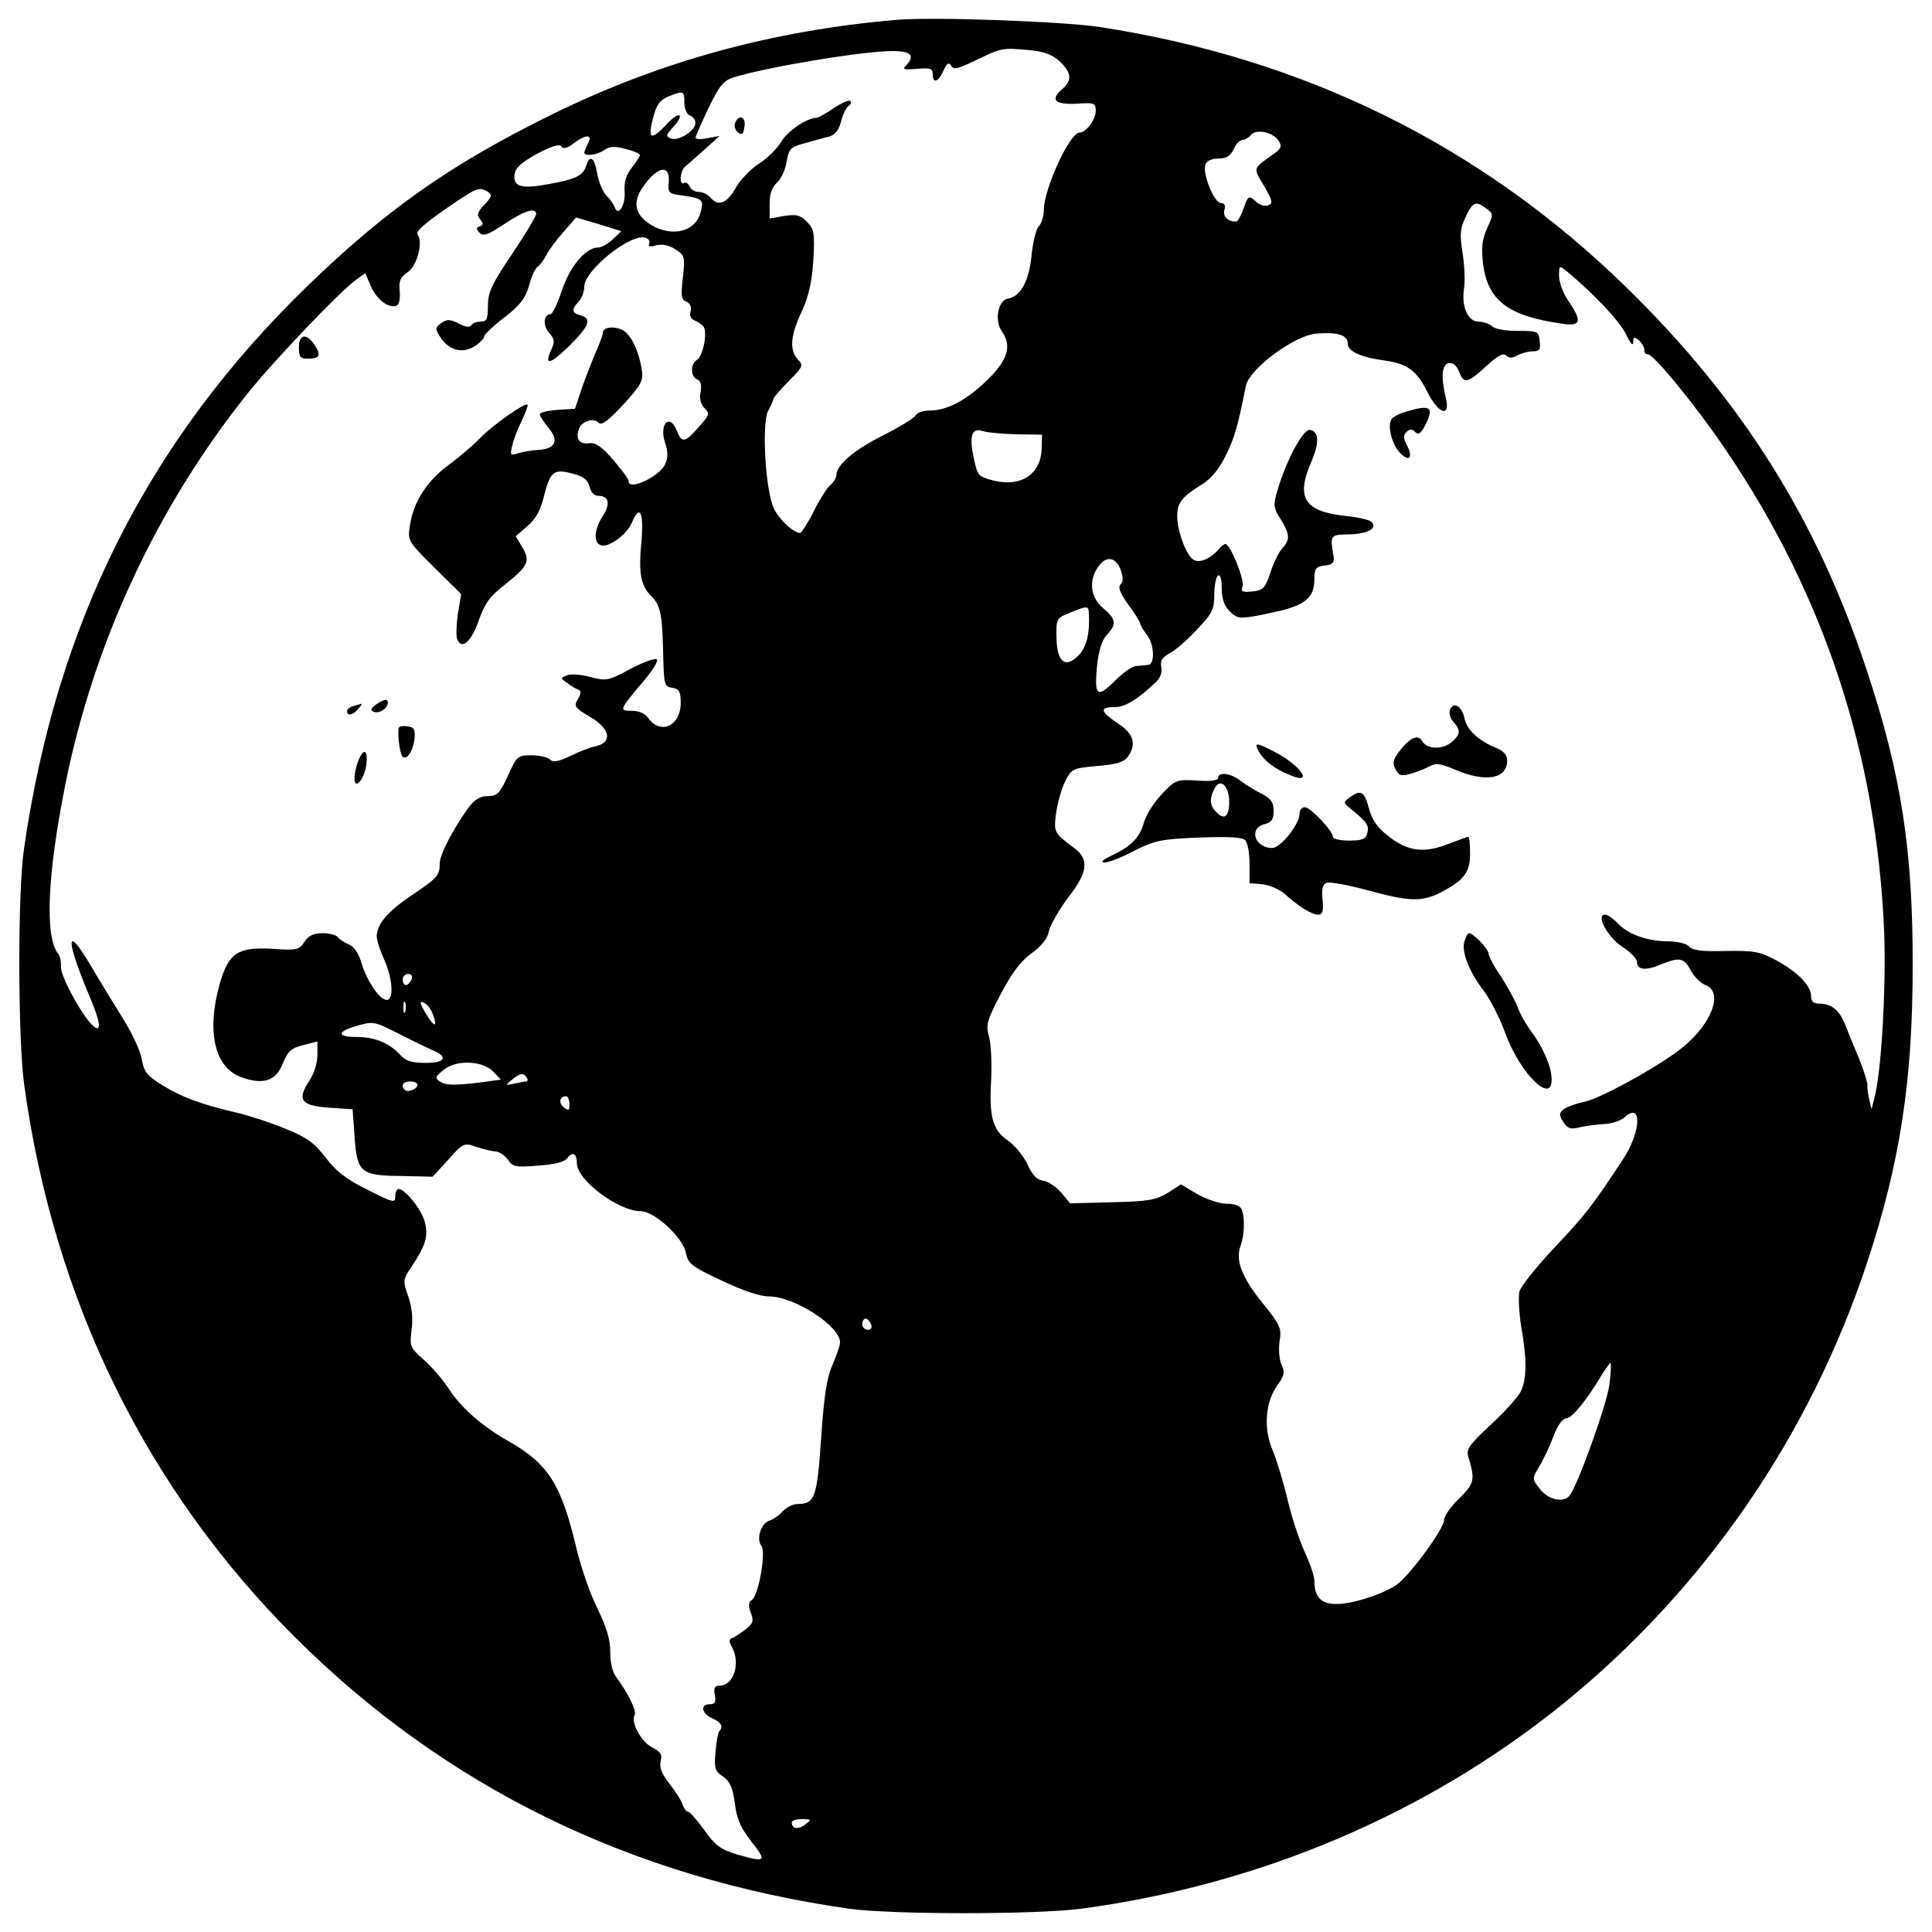 <?xml version="1.0" encoding="utf-8"?>
<!-- Svg Vector Icons : http://www.onlinewebfonts.com/icon -->
<!DOCTYPE svg PUBLIC "-//W3C//DTD SVG 1.1//EN" "http://www.w3.org/Graphics/SVG/1.1/DTD/svg11.dtd">
<svg version="1.1" xmlns="http://www.w3.org/2000/svg" xmlns:xlink="http://www.w3.org/1999/xlink" x="0px" y="0px" viewBox="0 0 1000 1000" enable-background="new 0 0 1000 1000" xml:space="preserve">
<g><g transform="translate(0,512) scale(0.1,-0.1)"><path d="M4635.7,5016.9c-640.8-55.6-1220.1-214.9-1774.6-487.3c-523.7-257.1-857.5-491.1-1270-890.2c-823-798.1-1300.7-1745.8-1467.6-2918c-32.6-228.3-30.7-982.3,1.9-1218.2c153.5-1114.6,633.1-2091.1,1402.4-2858.5c777-773.1,1734.3-1243.1,2868.1-1404.3c222.5-30.7,961.2-30.7,1199,0c920.9,122.8,1782.3,487.3,2486.3,1053.2c734.8,592.8,1283.5,1387,1582.7,2290.6c170.8,518,236,940,236,1532.8c1.9,602.4-59.5,997.6-237.9,1534.8c-257.1,778.9-646.5,1398.5-1248.9,1985.6C7663,4368.4,6751.8,4817.4,5690.9,4980.4C5497.1,5009.2,4823.7,5034.1,4635.7,5016.9z M5485.6,4802c61.4-59.5,65.2-97.8,11.5-143.9c-63.3-55.6-36.5-80.6,76.7-74.8c90.2,5.8,97.8,3.8,97.8-36.5c0-46-49.9-113.2-84.4-113.2c-49.9,0-182.3-287.8-184.2-397.1c0-32.6-11.5-72.9-24.9-86.3c-15.3-13.4-30.7-80.6-38.4-147.7c-11.5-134.3-57.5-218.7-122.8-228.3c-49.9-7.7-71-111.3-32.6-166.9c53.7-76.7,34.5-147.7-72.9-253.2c-107.4-105.5-209.1-159.2-301.2-159.2c-32.6,0-65.2-11.5-72.9-26.9c-7.7-13.4-86.3-61.4-170.7-103.6c-147.7-74.8-237.9-151.6-237.9-205.3c0-13.4-13.4-34.5-30.7-49.9c-17.3-13.4-55.6-74.8-86.3-136.2c-30.7-61.4-63.3-111.3-71-111.3c-32.6,0-101.7,63.3-132.4,120.9c-46,86.3-67.1,441.2-32.6,510.3c15.3,26.9,26.9,55.6,26.9,61.4c0,7.7,36.5,48,78.7,92.1c74.8,74.8,78.7,82.5,48,113.2c-44.1,49.9-38.4,124.7,21.1,249.4c36.5,80.6,51.8,149.6,59.5,264.8c7.7,142,3.8,161.1-34.5,199.5c-34.5,34.5-53.7,38.4-117,28.8l-74.8-13.4v76.7c0,49.9,11.5,86.3,38.4,109.4c21.1,19.2,44.1,69.1,49.9,109.4c11.5,65.2,19.2,74.8,92.1,94c42.2,11.5,99.8,28.8,126.6,34.5c32.6,9.6,51.8,34.5,63.3,80.6c9.6,36.5,26.9,71,38.4,78.7c11.5,7.7,17.3,19.2,9.6,24.9c-7.7,7.7-46-9.6-86.3-36.5c-38.4-26.9-80.6-49.9-88.2-49.9c-49.9,0-151.6-69.1-184.2-124.7c-21.1-36.5-72.9-86.3-115.1-113.2c-42.2-26.9-97.8-84.4-120.9-126.6c-46-80.6-90.2-95.9-130.4-48c-13.4,15.3-40.3,28.8-61.4,28.8c-19.2,0-40.3,13.4-46,28.8c-7.7,15.3-19.2,23-28.8,17.3c-26.9-15.3-21.1,65.2,7.7,86.3c11.5,9.6,57.5,49.9,99.8,88.3l76.7,69.1l-61.4-11.5c-34.5-7.7-63.3-5.8-63.3,1.9s30.7,76.7,67.1,153.5c55.6,115.1,76.7,142,130.4,159.2c174.6,53.7,667.6,136.2,824.9,136.2c94,0,115.1-24.9,67.1-74.8c-21.1-21.1-9.6-23,57.6-17.3c67.1,5.8,80.6,1.9,80.6-26.9c0-51.8,28.8-42.2,55.6,17.3c17.3,38.4,26.9,46,40.3,24.9s34.5-15.3,118.9,24.9c142,69.1,145.8,69.1,274.3,57.6C5405,4853.8,5445.3,4838.5,5485.6,4802z M3542.2,4589.1c0-30.7,11.5-59.5,28.8-67.1c15.3-5.8,28.8-23,28.8-38.4c0-40.3-88.3-95.9-126.6-80.6c-28.8,11.5-26.9,17.3,11.5,59.5c24.9,26.9,40.3,53.7,32.6,59.5c-7.7,7.7-38.4-13.4-69.1-48c-78.7-82.5-95.9-74.8-69.1,30.7c17.3,71,34.5,95.9,78.7,115.1C3536.4,4652.4,3542.2,4650.5,3542.2,4589.1z M6619.4,4389.6c15.4-24.9,11.5-38.4-17.3-59.5c-122.8-88.3-117-72.9-59.5-172.7c44.1-76.7,48-90.2,21.1-99.8c-17.3-7.7-46,1.9-65.2,21.1c-34.5,30.7-38.4,28.8-61.4-36.5c-13.4-38.4-30.7-69.1-38.4-69.1c-44.1,0-69.1,24.9-61.4,59.5c7.7,23,0,36.5-17.3,36.5c-36.4,0-97.8,155.4-80.6,199.5c7.7,19.2,32.6,30.7,67.1,30.7c42.2,0,61.4,13.4,78.7,48c11.5,26.9,32.6,48,44.1,48c13.4,0,34.5,11.5,46.1,26.9C6504.3,4454.8,6590.6,4435.6,6619.4,4389.6z M3043.4,4378c-9.6-21.1-19.2-42.2-19.2-48c0-21.1,69.1-11.5,103.6,13.4c26.9,19.2,53.7,21.1,109.4,5.8c42.2-9.6,74.8-24.9,74.8-32.6c0-5.8-19.2-36.5-42.2-65.2c-30.7-38.4-40.3-74.8-36.5-126.6c3.8-69.1-34.5-128.5-51.8-76.7c-5.8,15.4-23,40.3-42.2,59.5c-19.2,19.2-40.3,69.1-48,113.2c-13.4,84.4-38.4,101.7-57.6,40.3c-15.3-49.9-53.7-69.1-193.8-94c-142-26.9-184.2-13.4-176.5,49.9c3.8,34.5,34.5,61.4,117,107.4c76.7,40.3,117,51.8,124.7,38.4c9.6-15.3,28.8-11.5,61.4,13.4C3031.9,4426,3070.3,4426,3043.4,4378z M3461.6,4180.4c-5.8-59.5-1.9-63.3,74.8-72.9c99.8-15.3,107.4-21.1,90.2-84.4c-26.9-113.2-172.7-136.2-283.9-48c-57.5,46-63.3,103.6-19.2,170.7C3398.3,4257.2,3467.4,4274.4,3461.6,4180.4z M2525.4,4126.7c23-13.4,21.1-24.9-17.3-65.2c-36.4-38.4-42.2-53.7-23-76.7c17.3-21.1,17.3-28.8-1.9-36.4c-19.2-5.8-19.2-13.4-1.9-32.6c19.2-21.1,44.1-11.5,128.5,44.1c105.5,71,165,88.2,165,51.8c0-11.5-55.6-103.6-124.7-207.2c-105.5-155.4-124.7-199.5-124.7-266.7c0-69.1-5.8-82.5-36.5-82.5c-21.1,0-44.1-7.7-49.9-19.2c-7.7-11.5-30.7-9.6-65.2,9.6c-46,23-59.5,23-90.2,1.9c-32.6-24.9-32.6-28.8-1.9-76.7c44.1-65.2,115.1-82.5,176.5-42.2c26.9,17.3,48,40.3,48,49.9c0,9.6,46,53.7,103.6,97.8c82.5,63.3,109.4,99.8,128.5,165c11.5,46,32.6,90.2,44.1,97.8c11.5,7.7,32.6,34.5,46,61.4c13.4,26.9,53.7,80.6,90.2,120.9l63.3,72.9l117-34.5l117-36.5l-44.1-42.2c-24.9-23-59.5-42.2-74.8-42.2c-65.2,0-145.8-95.9-188-220.6c-23-69.1-49.9-124.7-59.5-124.7c-36.5,0-40.3-59.5-7.7-95.9c28.8-32.6,30.7-46,11.5-88.3c-38.4-84.4-5.8-76.7,94,21.1c103.6,101.7,117,142,57.6,157.3c-46,11.5-48,30.7-9.6,71c15.3,15.4,28.8,49.9,28.8,76.7c0,86.3,245.6,282,318.5,253.2c17.3-5.8,23-21.1,17.3-30.7c-7.7-13.4,3.8-17.3,36.5-7.7c32.6,7.7,67.1,0,99.8-21.1c48-30.7,49.9-38.4,38.4-145.8c-11.5-95.9-7.7-115.1,17.3-124.7c19.2-7.7,28.8-26.9,23-49.9c-7.7-23,1.9-40.3,21.1-48c17.3-7.7,38.4-21.1,46-32.6c21.1-30.7-3.8-153.5-34.5-170.7c-34.5-21.1-34.5-88.3,1.9-101.7c17.3-7.7,23-28.8,17.3-63.3c-7.7-34.5,0-63.3,19.2-84.4c28.8-28.8,26.9-36.5-28.8-97.8c-71-82.5-88.2-84.4-113.2-21.1c-38.4,97.8-95.9,32.6-59.5-67.1c13.4-42.2,13.4-72.9-1.9-105.5c-28.8-63.3-188-138.1-188-88.3c0,11.5-36.5,59.5-80.6,111.3c-57.6,67.1-90.2,90.2-122.8,86.3c-49.9-7.7-72.9,21.1-55.6,71c13.4,42.2,74.8,63.3,103.6,34.5c15.4-15.4,51.8,13.4,126.6,94c88.3,95.9,103.6,122.8,97.8,170.7c-15.4,107.4-57.5,193.8-103.6,216.8c-46,21.1-99.8,13.4-99.8-17.3c0-9.6-15.3-49.9-32.6-90.2c-17.3-38.4-49.9-122.8-72.9-186.1l-38.4-115.1l-90.2-5.8c-51.8-3.8-92.1-13.4-92.1-23s21.1-40.3,46-71c55.6-65.2,34.5-109.3-55.6-113.2c-30.7-1.9-76.7-9.6-101.7-17.3c-40.3-13.4-44.1-9.6-30.7,40.3c5.8,30.7,28.8,88.3,49.9,130.4c19.2,40.3,32.6,76.7,28.8,80.6c-11.5,13.4-178.4-103.6-245.6-172.7c-34.5-36.5-107.4-97.8-161.1-138.1c-111.3-80.6-184.2-191.8-201.4-310.8c-13.4-82.5-13.4-82.5,124.7-220.6l140-138.1l-17.3-101.7c-7.7-55.6-9.6-115.1-3.8-130.5c23-59.5,72.9-15.3,111.3,94c30.7,88.2,57.6,126.6,132.4,184.2c124.7,99.8,136.2,122.8,94,195.7l-34.5,57.6l59.5,51.8c44.1,36.5,69.1,82.5,86.3,153.5c32.6,130.5,51.8,145.8,147.7,118.9c57.6-13.4,78.7-32.6,88.3-67.1c7.7-30.7,24.9-48,48-48c53.7,0,61.4-44.1,19.2-107.4c-42.2-65.2-48-134.3-9.6-147.7c40.3-15.4,136.2,53.7,163.1,118.9c40.3,95.9,61.4,49.9,48-103.6c-15.3-163.1-3.8-224.5,53.7-282c46-46,55.6-95.9,59.5-312.7c3.8-143.9,5.8-153.5,48-159.2c34.5-5.8,42.2-19.2,42.2-78.7c0-119-105.5-166.9-168.8-76.7c-15.4,23-48,36.5-84.4,36.5c-67.1,0-67.1,1.9,67.1,161.1c40.3,48,69.1,94,63.3,103.6c-5.8,11.5-67.1-11.5-134.3-46c-117-63.3-126.6-65.2-209.1-44.1c-46,13.4-99.8,17.3-120.9,9.6c-36.5-13.4-36.5-15.4,0-40.3c19.2-15.3,46-30.7,57.6-34.5c15.4-5.8,13.4-19.2-1.9-48c-23-36.5-17.3-46,61.4-92.1c103.6-59.5,119-130.4,34.5-151.6c-30.7-5.8-90.2-28.8-136.2-51.8c-61.4-28.8-88.2-34.5-105.5-17.3c-11.5,11.5-53.7,21.1-95.9,21.1c-71,0-74.8-3.8-120.9-105.5c-42.2-92.1-55.6-105.5-103.6-105.5c-40.3,0-69.1-17.3-101.7-61.4C2345.1,828.9,2276,696.5,2276,650.5c0-61.4-11.5-74.8-145.8-165c-122.8-82.5-180.3-149.6-180.3-212.9c0-19.2,17.3-72.9,38.4-119c44.1-97.9,51.8-209.1,13.4-209.1c-36.5,0-101.7,95.9-130.5,189.9c-15.3,53.7-40.3,88.3-67.1,97.8c-23,9.6-48,26.9-55.6,36.4c-5.8,11.5-42.2,21.1-76.7,21.1c-48,0-74.8-11.5-95.9-44.1c-26.9-42.2-38.4-46-168.8-36.5c-176.5,9.6-224.5-21.1-270.5-184.2c-69.1-247.5-24.9-433.6,115.1-481.5c113.2-40.3,178.4-17.3,212.9,74.8c24.9,59.5,42.2,76.7,103.6,92.1l74.8,19.2v-71c0-38.4-17.3-94-38.4-126.6c-72.9-111.3-49.9-138.1,134.3-147.7l86.3-5.7l9.6-138.1c13.4-189.9,30.7-205.3,241.7-207.2l163.1-3.8l80.6,88.3c78.7,88.2,82.5,88.2,147.7,65.2c36.5-11.5,82.5-23,99.8-23c17.3-1.9,46-21.1,61.4-42.2c24.9-38.4,40.3-40.3,157.3-30.7c86.3,5.8,138.1,19.2,151.6,40.3c26.9,34.5,48,21.1,48-28.8c0-86.3,214.9-247.5,330-247.5c71,0,218.7-136.2,234-214.9c11.5-57.5,28.8-71,184.2-143.9c109.4-51.8,199.5-82.5,245.6-82.5c132.4,0,368.3-153.5,368.3-237.9c0-15.4-17.3-65.2-38.4-115.1c-30.7-67.1-44.1-159.2-59.5-379.9c-21.1-310.8-32.6-341.5-122.8-341.5c-23,0-57.6-17.3-76.7-38.4s-49.9-42.2-69.1-48c-42.2-13.4-69.1-95.9-40.3-130.5c24.9-30.7-15.3-259-49.9-280.1c-17.3-11.5-19.2-28.8-5.8-65.2c17.3-42.2,13.4-55.6-28.8-88.3c-26.9-21.1-57.6-40.3-69.1-44.1c-15.3-5.8-15.3-19.2,1.9-48c44.1-84.4,7.7-197.6-65.2-197.6c-24.9,0-30.7-11.5-24.9-48c7.7-36.5,1.9-48-24.9-48c-51.8,0-44.1-48,11.5-72.9c48-21.1,59.5-44.1,36.5-67.1c-5.8-5.8-15.3-55.6-19.2-107.5c-7.7-86.3-1.9-99.7,38.4-126.6c36.4-24.9,49.9-55.6,61.4-136.2c9.6-82.5,28.8-126.6,86.3-201.4c82.5-103.6,74.8-109.4-76.7-65.2c-82.5,24.9-111.3,46.1-166.9,124.7c-38.4,53.7-76.7,95.9-84.4,95.9c-9.6,0-21.1,17.3-28.8,36.5c-5.8,21.1-36.5,69.1-67.1,107.4c-40.3,51.8-53.7,84.4-46,117c9.6,34.6,0,49.9-46,72.9c-55.6,28.8-111.3,132.4-88.2,166.9c11.5,19.2-38.4,119-90.2,188c-24.9,30.7-36.4,76.7-36.4,138.1c0,65.2-19.2,126.6-65.2,222.5c-36.5,71-84.4,209.1-107.4,303.1c-80.6,343.4-145.8,447-358.8,567.9c-138.1,78.6-247.5,176.5-310.8,278.2c-28.8,42.2-84.4,107.4-124.7,142c-69.1,61.4-72.9,69.1-61.4,153.5c7.7,59.5,1.9,118.9-17.3,172.7c-28.8,80.6-28.8,86.3,19.2,157.3c72.9,111.3,86.3,157.3,65.2,232.1c-17.3,63.3-101.7,166.9-134.3,166.9c-9.6,0-17.3-17.3-17.3-38.4c0-36.4-11.5-32.6-143.9,34.5c-109.4,53.7-163.1,95.9-216.8,166.9c-57.6,74.8-95.9,103.6-205.3,147.7c-72.9,30.7-189.9,69.1-255.2,84.4c-182.3,42.2-285.9,80.6-387.5,143.9c-76.7,48-92.1,67.1-103.6,132.4c-5.8,42.2-51.8,138.1-99.8,214.9C585.9-70.8,513,48.1,472.7,117.2C338.4,345.4,336.5,263,468.8-49.8c57.6-136.2,57.6-189.9-1.9-124.7c-61.4,71-153.5,245.6-151.6,289.7c1.9,24.9-3.8,55.6-13.4,67.1c-71,84.4-57.5,408.6,36.5,878.7c147.7,732.8,470,1427.3,938.1,2016.3c132.4,166.9,481.5,533.3,562.1,590.9l51.8,38.4l28.8-67.1c28.8-67.1,90.2-117,132.4-101.7c13.4,3.8,21.1,34.5,17.3,74.8c-5.8,53.7,3.8,72.9,40.3,97.8c49.9,32.6,82.5,157.3,51.8,195.7c-11.5,13.4,34.5,55.6,140,128.5C2467.9,4149.7,2479.4,4155.5,2525.4,4126.7z M7693.7,4040.4c36.4-26.9,36.4-30.7,3.8-101.7c-26.8-59.5-30.7-99.8-21.1-186.1c24.9-188,128.5-266.7,401-307c105.5-17.3,115.1,7.7,40.3,117c-26.9,38.4-48,95.9-48,128.5c0,57.5,0,57.5,44.1,21.1c138.1-115.1,272.4-257.1,303.1-324.2c21.1-44.1,36.5-61.4,36.5-40.3c0,28.8,5.8,30.7,28.8,11.5c15.3-13.4,28.8-36.5,28.8-49.9c0-15.3,7.7-24.9,17.3-23c24.9,7.7,253.2-270.5,402.9-493c510.3-750.1,782.7-1578.9,821.1-2494c11.5-293.5-15.3-742.4-51.8-867.1l-13.4-53.7l-11.5,48c-5.8,26.9-11.5,61.4-9.6,76.7c0,15.3-19.2,76.7-42.2,134.3c-24.9,57.6-57.5,138.1-72.9,178.4c-30.7,76.7-71,109.4-136.2,109.4c-26.8,0-40.3,11.5-40.3,36.5c0,55.6-65.2,122.8-174.6,184.2c-92.1,49.9-119,53.7-268.6,51.8c-122.8-3.8-172.7,3.8-188,23c-13.4,15.4-59.5,26.9-115.1,26.9c-107.4,1.9-207.2,38.4-259,97.8c-21.1,21.1-48,40.3-61.4,40.3c-49.9,0,13.4-117,90.1-166.9c42.2-26.9,74.8-61.4,74.8-76.7c0-42.2,44.1-48,120.8-15.3c99.8,40.3,122.8,36.5,157.3-28.8c17.3-32.6,51.8-67.1,76.7-76.7c101.7-38.4,23-222.5-147.7-345.3c-142-103.6-406.7-245.6-479.6-259c-38.4-7.7-84.4-24.9-103.6-36.4c-26.9-21.1-28.8-28.8-5.8-67.1c23-34.5,36.5-40.3,84.4-28.8c32.6,7.7,90.2,15.3,130.4,17.3c38.4,1.9,88.3,19.2,105.5,36.5c90.2,80.6,82.5-80.6-11.5-220.6c-157.3-239.8-191.8-283.9-353-454.7c-92.1-97.8-174.6-201.4-182.2-228.3c-5.8-28.8-1.9-111.3,9.6-182.3c30.7-172.7,28.8-274.3-3.8-337.6c-15.4-28.8-84.4-105.5-155.4-170.8c-109.4-101.7-126.6-126.6-115.1-163.1c36.5-120.9,32.6-138.1-46.1-216.8c-44.1-40.3-78.6-92.1-78.6-111.3c0-46.1-178.4-287.8-245.6-335.7c-72.9-49.9-228.3-99.8-312.7-99.8c-78.7,0-113.2,36.5-113.2,118.9c0,24.9-23,92.1-49.9,149.6c-26.9,57.6-67.1,178.4-88.3,268.6c-21.1,90.2-55.6,203.4-76.7,255.1c-49.9,113.2-40.3,251.3,23,339.6c36.5,49.9,40.3,69.1,21.1,107.4c-11.5,26.8-15.3,80.6-9.6,120.9c11.5,67.1,3.8,84.4-86.3,195.7c-109.3,134.3-143.9,224.4-115.1,299.3c19.2,53.7,23,142,5.8,186.1c-7.7,19.2-34.5,30.7-78.7,30.7c-36.4,0-103.6,23-151.6,49.9l-84.4,49.9l-69.1-44.1c-61.4-36.5-101.7-44.1-287.8-48l-216.8-5.8l-46.1,55.6c-24.9,28.8-67.1,57.6-92.1,61.4c-32.6,3.8-57.6,28.8-82.5,84.4c-19.2,42.2-65.2,97.8-99.8,122.8c-80.6,53.7-99.8,122.8-88.3,316.5c3.8,84.4,0,184.2-11.5,222.6c-17.3,61.4-9.6,84.4,61.4,220.6c55.6,105.5,101.7,168.8,157.3,209.1c53.7,38.4,84.4,76.7,92.1,117c7.7,32.6,51.8,109.3,97.8,170.7c103.6,132.4,111.3,199.5,34.5,257.1c-107.4,80.6-107.4,80.6-95.9,180.3c7.7,51.8,26.9,124.7,46.1,163.1c34.5,69.1,38.4,71,166.9,82.5c97.8,7.7,140,21.1,157.3,46c48,65.2,32.6,120.9-49.9,174.6c-92.1,61.4-97.8,84.4-17.2,84.4c55.6,0,120.8,40.3,214.8,130.4c21.1,19.2,32.6,49.9,26.9,76.7c-5.8,32.6,3.8,49.9,42.2,71c28.8,13.4,92.1,69.1,142,122.8c80.6,84.4,90.2,105.5,90.2,182.3c0,48,9.6,92.1,19.2,97.8c11.5,7.7,19.2-19.2,19.2-65.2c0-53.7,13.4-92.1,38.4-117c46.1-46,53.7-46,232.1-7.7c161.2,34.5,209.1,74.8,209.1,170.7c0,55.6,7.7,65.2,53.7,71c40.3,3.8,49.9,15.3,46,44.1c-19.2,115.1-19.2,115.1,78.7,117c95.9,1.9,151.6,30.7,117,65.2c-9.6,9.6-72.9,24.9-138.1,30.7c-209.1,23-253.2,94-174.6,276.3c44.1,103.6,42.2,159.2-5.8,168.8c-34.5,5.8-124.7-161.1-168.8-316.5c-21.1-71-21.1-86.3,17.3-145.8c48-78.7,49.9-105.5,7.7-151.6c-17.3-19.2-46-76.7-61.4-126.6c-26.8-80.6-38.4-90.2-92.1-95.9c-51.8-5.8-61.4,0-51.8,24.9c13.4,32.6-63.3,220.6-88.2,220.6c-7.7,0-24.9-13.4-38.4-30.7c-36.5-42.2-88.2-67.1-120.9-53.7c-38.4,13.4-90.2,145.8-90.2,228.3c0,71,23,99.8,134.3,168.8c42.2,26.9,86.3,80.6,117,145.8c46.1,92.1,63.3,155.4,103.6,358.8c17.3,90.2,257.1,266.7,370.3,272.4c109.4,7.7,157.3-9.6,157.3-51.8c0-40.3,65.2-71,191.8-88.2c118.9-17.3,165-51.8,220.6-163.1c57.5-113.2,118.9-134.3,95.9-32.6c-26.9,111.3-21.1,174.6,13.4,182.3c23,3.8,40.3-11.5,53.7-42.2c24.9-67.1,44.1-63.3,142,26.9c57.5,53.7,88.2,69.1,101.7,55.6c15.4-15.3,32.6-15.3,59.5,0c21.1,11.5,57.6,21.1,80.6,21.1c32.6,0,40.3,9.6,34.5,53.7c-5.8,49.9-9.6,51.8-115.1,51.8c-61.4,0-118.9,9.6-132.4,24.9c-13.4,11.5-44.1,23-69.1,23c-55.6,0-90.2,78.7-74.8,174.6c5.8,36.5,1.9,118.9-7.7,180.3c-15.3,94-13.4,126.6,15.3,186.1C7622.8,4074.9,7638.1,4082.6,7693.7,4040.4z M5259.2,2872.1l134.3-1.9l-1.9-72.9c-3.8-132.4-107.5-199.5-247.5-165c-80.6,21.1-84.4,24.9-103.6,115.1c-25,115.1-11.5,159.2,44.1,142C5105.7,2881.6,5186.3,2874,5259.2,2872.1z M5800.2,2171.8c13.4-40.3,15.3-61.4,0-76.7c-15.3-15.4-1.9-46,40.3-105.5c34.5-46,61.4-90.2,61.4-97.8s15.4-32.6,34.5-57.6c38.4-48,42.2-151.6,7.7-155.4c-13.4-1.9-40.3-3.8-61.4-5.8c-19.2,0-67.1-32.6-103.6-69.1c-99.8-99.8-115.1-90.2-101.7,61.4c9.6,88.2,25,140,51.8,168.8c51.8,55.6,48,80.6-19.2,138.1c-65.2,53.7-76.7,142-26.8,212.9C5723.5,2244.7,5773.4,2239,5800.2,2171.8z M5635.2,1955c7.7-107.4-9.6-182.3-51.8-226.4c-69.1-71-113.2-36.5-115.1,92.1c-1.9,95.9,0,99.8,67.1,126.6C5621.8,1983.8,5633.3,1983.8,5635.2,1955z M2130.2,50c-7.7-15.3-19.2-28.8-28.8-28.8c-9.6,0-17.3,13.4-17.3,28.8s13.4,28.8,28.8,28.8C2130.2,78.8,2136,67.3,2130.2,50z M2097.6-116.9c-5.8-13.4-9.6-3.8-9.6,23c0,26.9,3.8,36.5,9.6,24.9C2101.4-82.4,2101.4-105.4,2097.6-116.9z M2239.6-128.4c28.8-72.9,7.7-71-36.5,3.8c-30.7,51.8-32.6,65.2-11.5,55.6C2208.9-74.7,2230-101.5,2239.6-128.4z M2066.9-232c67.1-34.5,143.9-71,168.8-82.5c86.3-34.5,71-67.1-32.6-67.1c-71,0-101.7,9.6-130.5,40.3c-57.6,63.3-132.4,94-228.3,94c-99.8,0-101.7,26.9-3.8,55.6C1932.6-164.9,1934.5-164.9,2066.9-232z M2550.4-423.9l42.2-44.1l-95.9-13.4c-140-17.3-188-17.3-220.6,3.8c-24.9,17.3-23,24.9,17.3,57.6C2356.6-364.4,2492.8-368.2,2550.4-423.9z M2726.9-458.4c5.8-9.6,5.8-19.2-3.8-19.2c-7.7,0-36.5-5.8-63.3-11.5c-46-9.6-46-9.6-11.5,19.2C2692.3-433.4,2709.6-431.5,2726.9-458.4z M2160.9-494.8c0-21.1-49.9-42.2-65.2-26.9c-23,23-9.6,44.1,26.9,44.1C2143.7-477.6,2160.9-485.2,2160.9-494.8z M2947.5-594.6c0-34.5-3.8-36.5-28.8-17.3c-28.8,23-23,57.5,11.5,57.5C2939.8-554.3,2947.5-573.5,2947.5-594.6z M4509.1-1734.2c5.8-17.3,0-28.8-17.3-28.8c-15.3,0-28.8,13.4-28.8,28.8s7.7,28.8,17.3,28.8C4489.9-1705.4,4501.4-1718.8,4509.1-1734.2z M8330.6-2043c-11.5-101.7-165-527.6-207.2-579.4c-32.6-38.4-113.2-19.2-155.4,38.4c-38.4,49.9-38.4,49.9,0,115.1c21.1,34.5,53.7,103.6,72.9,155.4c21.1,55.6,46.1,90.2,65.2,92.1c30.7,0,109.3,97.8,184.2,224.4c21.1,32.6,40.3,61.4,46,61.4C8340.2-1935.6,8338.3-1983.6,8330.6-2043z M4167.6-4324.1c-36.5-26.9-69.1-23-69.1,11.5c0,9.6,23,17.3,53.7,17.3C4202.1-4297.2,4202.1-4297.2,4167.6-4324.1z"/><path d="M3805,4483.6c-5.8-15.4,0-36.5,13.4-48c21.1-17.3,28.8-11.5,34.5,26.9C3864.5,4514.3,3822.3,4531.5,3805,4483.6z"/><path d="M1547,3321c0-48,7.7-57.6,44.1-57.6c63.3,0,72.9,17.3,38.4,69.1C1587.3,3397.7,1547,3392,1547,3321z"/><path d="M1944.1,1471.6c-26.9-21.1-28.8-28.8-7.7-36.4c28.8-9.6,71,19.2,71,48C2007.4,1506.1,1984.4,1500.4,1944.1,1471.6z"/><path d="M1830.9,1465.8c-19.2-3.8-34.5-17.3-34.5-26.9c0-26.9,30.7-21.1,57.6,11.5c13.4,15.3,21.1,26.9,17.3,26.9C1867.4,1475.4,1848.2,1471.6,1830.9,1465.8z"/><path d="M2063.1,1350.7c-5.8-42.2,7.7-132.4,19.2-145.8c23-23,55.6,26.9,63.3,92.1c3.8,48-1.9,59.5-36.5,63.3C2084.2,1364.2,2065,1360.3,2063.1,1350.7z"/><path d="M1854,1180c-11.5-26.9-19.2-67.1-19.2-88.2c0-65.2,51.8-5.8,61.4,71C1905.8,1241.4,1880.8,1251,1854,1180z"/><path d="M7283.2,2991c-36.5-9.6-72.9-28.8-80.6-40.3c-23-34.5,1.9-132.4,44.1-174.6c46-49.9,69.1-24.9,36.5,36.4c-19.2,38.4-21.1,53.7-3.8,71c17.3,17.3,28.8,17.3,46,0c15.4-15.4,26.8-9.6,48,28.8C7425.2,3012.1,7407.9,3027.5,7283.2,2991z"/><path d="M7505.7,1446.6c-7.7-17.3,0-44.1,17.3-63.3c38.4-42.2,36.5-63.3-5.8-101.7c-46-42.2-130.4-42.2-155.4,1.9c-23,38.4-65.2,19.2-122.8-57.6c-28.8-38.4-32.6-57.6-15.3-88.2c17.3-32.6,30.7-36.5,76.7-23c28.8,7.7,72.9,24.9,97.8,38.4c34.5,19.2,57.6,15.3,134.3-17.3c157.3-67.1,268.6-48,268.6,48c0,28.8-19.2,49.9-57.5,65.2c-92.1,38.4-149.6,92.1-163.1,151.6C7567.1,1465.8,7523,1490.8,7505.7,1446.6z"/><path d="M6513.9,1233.7c26.8-49.9,80.6-92.1,161.1-124.7c128.5-55.6,61.4,48-80.6,120.9C6500.5,1277.8,6490.9,1277.8,6513.9,1233.7z"/><path d="M6304.8,1093.6c0-13.4-38.4-19.2-109.4-13.4c-105.5,5.8-111.3,3.8-182.3-71c-40.3-42.2-80.6-107.4-92.1-145.8c-21.1-78.7-67.1-124.7-168.8-172.7c-42.2-19.2-57.6-34.5-36.5-34.5c19.2-1.9,88.3,24.9,153.5,59.5c107.5,53.7,140,61.4,335.7,69.1c153.5,5.8,224.5,1.9,239.8-13.4c13.4-13.4,23-67.1,23-122.8v-99.8l67.1-5.8c36.5-3.8,88.2-26.9,115.1-49.9c71-65.2,140-107.4,172.7-107.4c23,0,28.8,17.3,23,76.7c-5.8,55.6,0,78.7,21.1,88.3c17.3,5.8,111.3-11.5,211-38.4c218.7-59.5,280.1-61.4,379.8-11.5c120.9,63.3,151.6,103.6,151.6,201.4c0,48-3.8,86.3-9.6,86.3c-3.8,0-51.8-17.3-107.4-38.4c-122.8-48-209.1-36.4-310.8,46c-51.8,40.3-80.6,82.5-95.9,140.1c-23,88.2-42.2,97.8-97.9,57.6c-34.5-24.9-34.5-28.8-3.8-53.7c92.1-74.8,103.6-92.1,94-130.5c-7.7-32.6-24.9-40.3-94-40.3c-46.1,0-84.4,7.7-84.4,19.2c0,30.7-117,153.5-145.8,153.5c-15.4,0-26.9-15.3-26.9-32.6c0-55.6-97.8-178.4-142-178.4c-90.2,0-122.8,101.7-40.3,122.8c38.4,9.6,48,24.9,48,69.1s-13.4,63.3-61.4,88.3c-34.5,17.3-84.4,48-109.4,67.1C6371.9,1118.6,6304.8,1126.3,6304.8,1093.6z M6362.3,968.9c0-74.8-24.9-95.9-65.2-53.7c-36.4,34.5-38.4,72.9-9.6,124.7C6316.3,1095.6,6362.3,1051.4,6362.3,968.9z"/><path d="M7578.6,243.8c-13.4-55.6,28.8-159.2,103.6-255.2c30.7-40.3,80.6-138.1,109.4-216.8c74.8-205.3,239.8-370.3,239.8-239.8c0,63.3-44.1,166.9-103.6,245.6c-26.8,36.5-59.5,92.1-71,126.6c-13.4,34.5-51.8,105.5-86.3,159.2c-36.5,51.8-65.2,107.4-65.2,118.9c0,24.9-78.7,107.4-101.7,107.4C7595.9,289.8,7586.3,268.7,7578.6,243.8z"/></g></g>
</svg>